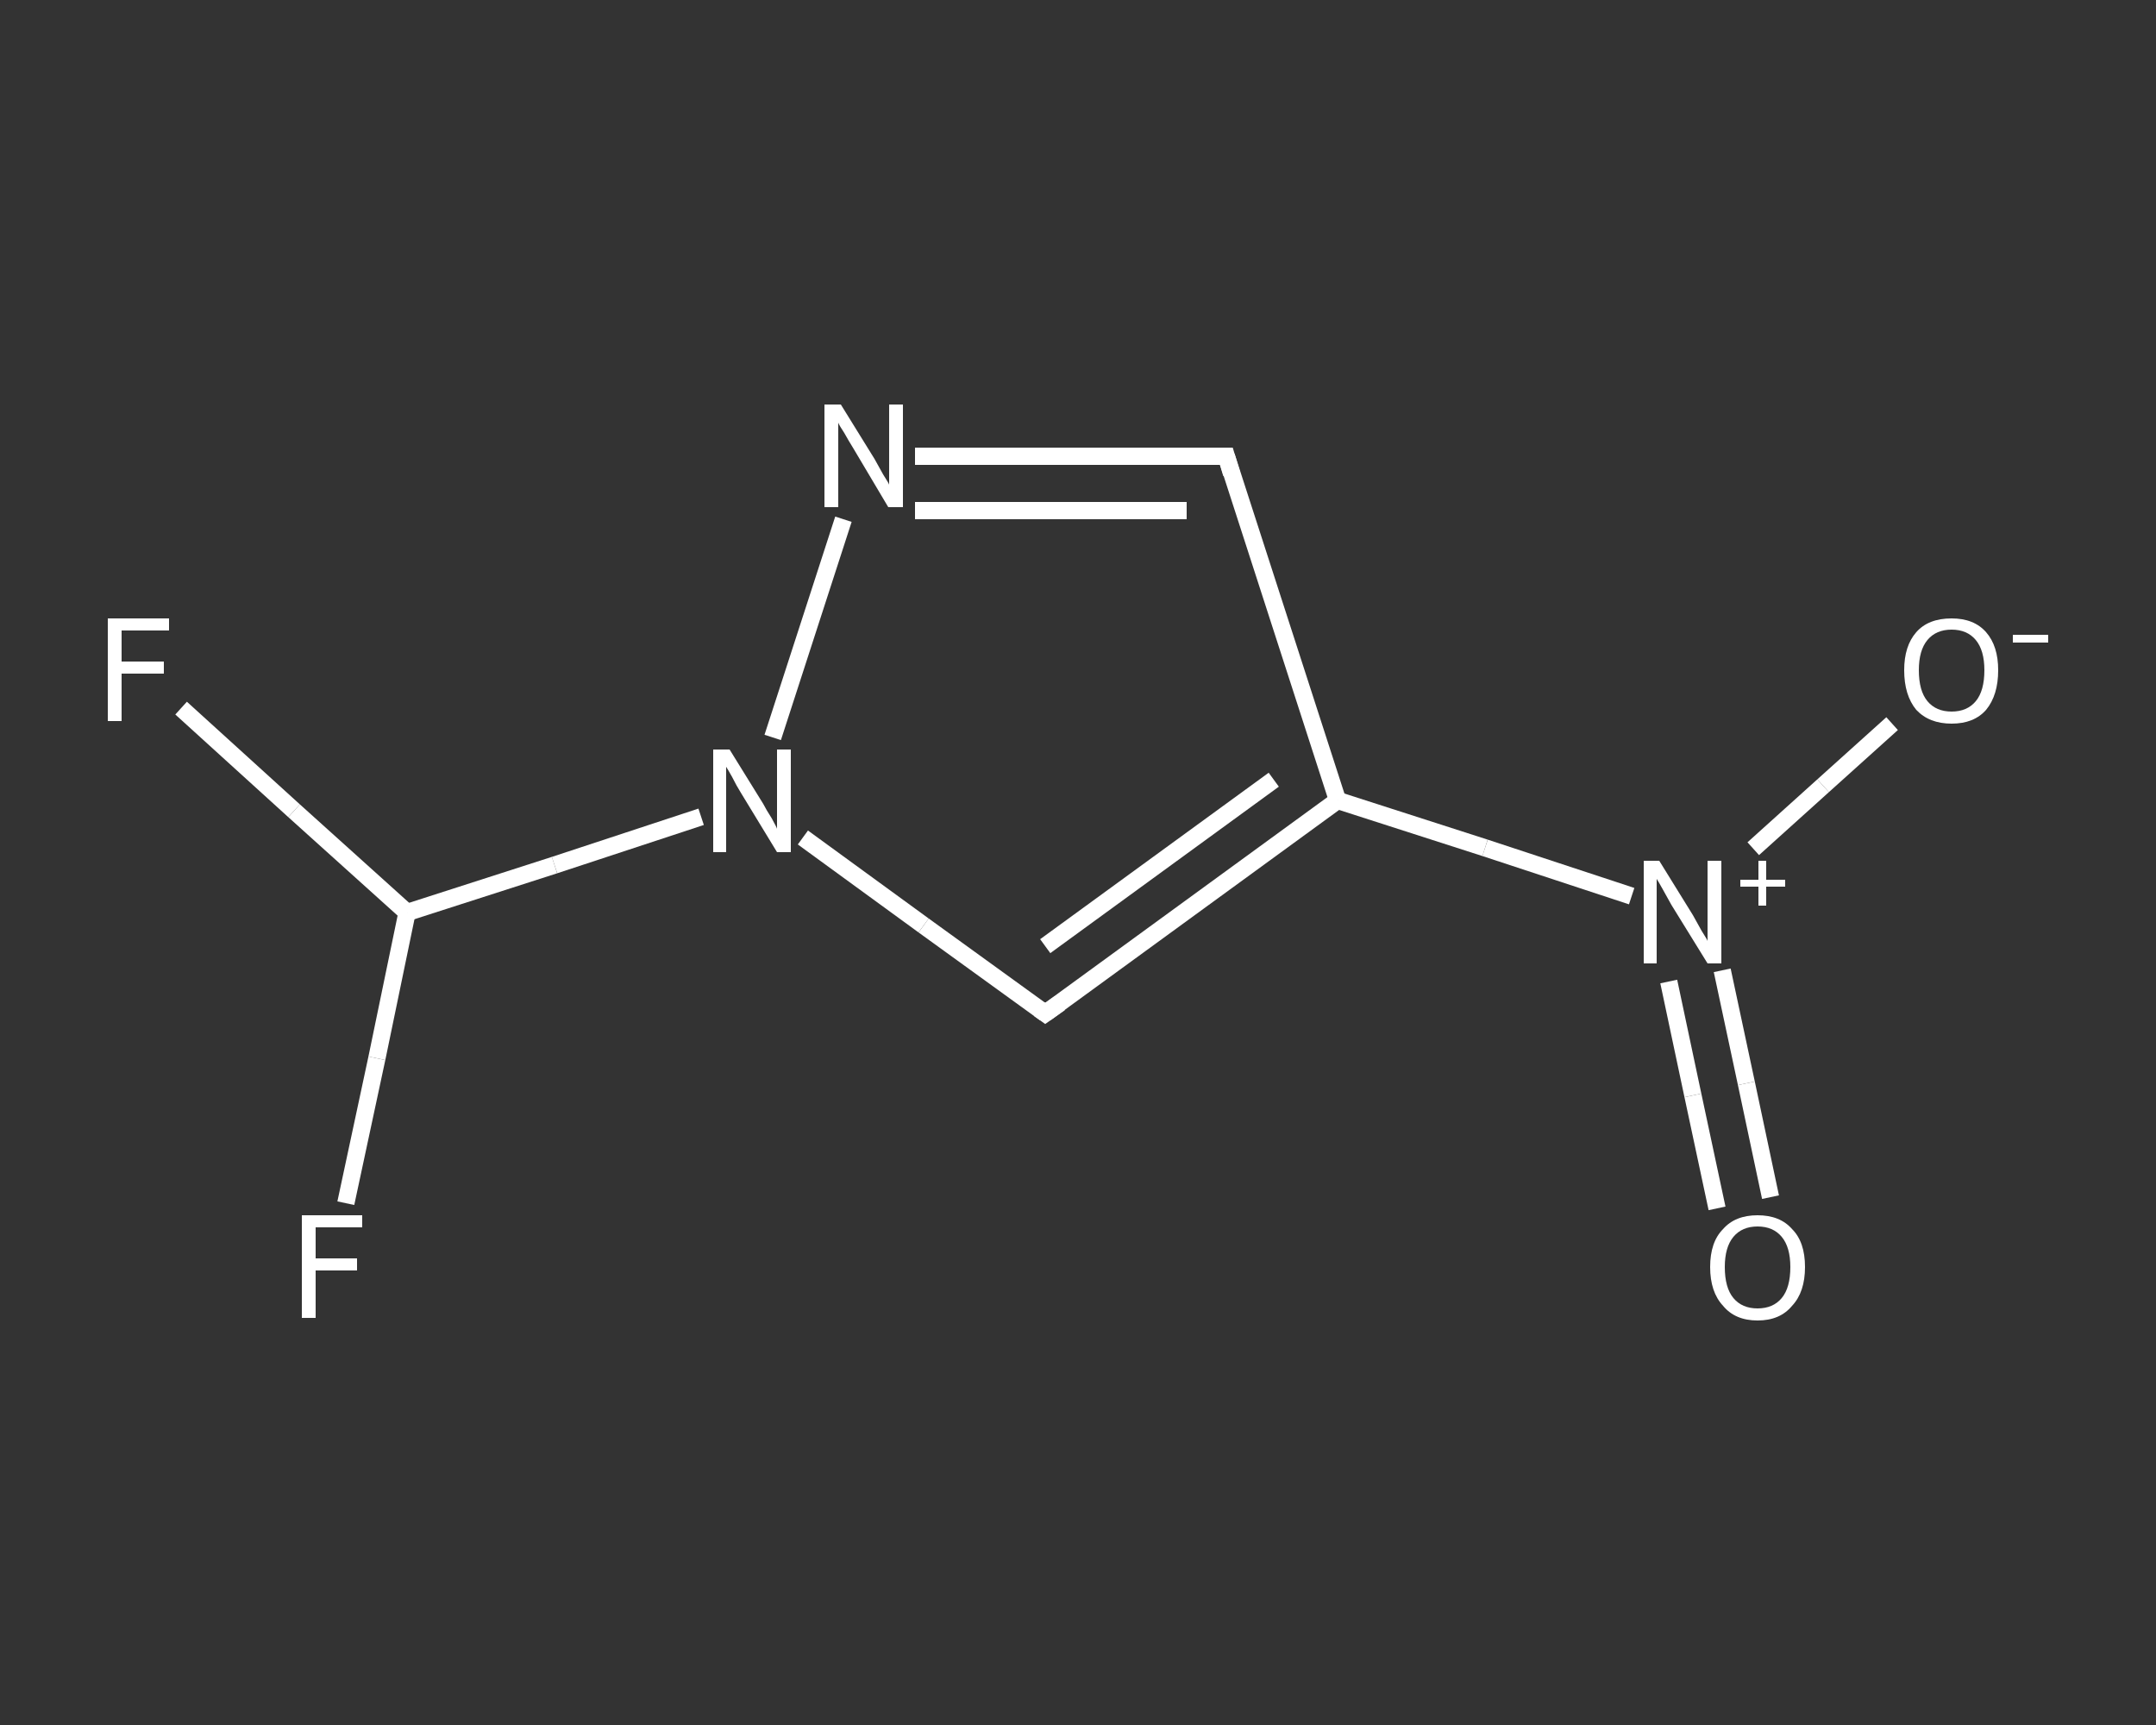 <?xml version='1.0' encoding='iso-8859-1'?>
<svg version='1.1' baseProfile='full'
              xmlns='http://www.w3.org/2000/svg'
                      xmlns:rdkit='http://www.rdkit.org/xml'
                      xmlns:xlink='http://www.w3.org/1999/xlink'
                  xml:space='preserve'
width='250px' height='200px' viewBox='0 0 250 200'>
<rect x="0" y="0" width="250" height="200" fill="#333333" stroke="none"/>
<!-- END OF HEADER -->
<rect style='opacity:1.0;fill:transparent;stroke:none' width='250.0' height='200.0' x='0.0' y='0.0'> </rect>
<path class='bond-0 atom-0 atom-1' d='M 199.1,140.1 L 196.3,127.0' style='fill:none;fill-rule:evenodd;stroke:#FFFFFF;stroke-width:2.0px;stroke-linecap:butt;stroke-linejoin:miter;stroke-opacity:1' />
<path class='bond-0 atom-0 atom-1' d='M 196.3,127.0 L 193.5,113.8' style='fill:none;fill-rule:evenodd;stroke:#FFFFFF;stroke-width:2.0px;stroke-linecap:butt;stroke-linejoin:miter;stroke-opacity:1' />
<path class='bond-0 atom-0 atom-1' d='M 205.3,138.8 L 202.5,125.6' style='fill:none;fill-rule:evenodd;stroke:#FFFFFF;stroke-width:2.0px;stroke-linecap:butt;stroke-linejoin:miter;stroke-opacity:1' />
<path class='bond-0 atom-0 atom-1' d='M 202.5,125.6 L 199.7,112.5' style='fill:none;fill-rule:evenodd;stroke:#FFFFFF;stroke-width:2.0px;stroke-linecap:butt;stroke-linejoin:miter;stroke-opacity:1' />
<path class='bond-1 atom-1 atom-2' d='M 203.3,98.4 L 211.4,91.1' style='fill:none;fill-rule:evenodd;stroke:#FFFFFF;stroke-width:2.0px;stroke-linecap:butt;stroke-linejoin:miter;stroke-opacity:1' />
<path class='bond-1 atom-1 atom-2' d='M 211.4,91.1 L 219.4,83.9' style='fill:none;fill-rule:evenodd;stroke:#FFFFFF;stroke-width:2.0px;stroke-linecap:butt;stroke-linejoin:miter;stroke-opacity:1' />
<path class='bond-2 atom-1 atom-3' d='M 189.2,103.9 L 172.2,98.3' style='fill:none;fill-rule:evenodd;stroke:#FFFFFF;stroke-width:2.0px;stroke-linecap:butt;stroke-linejoin:miter;stroke-opacity:1' />
<path class='bond-2 atom-1 atom-3' d='M 172.2,98.3 L 155.1,92.8' style='fill:none;fill-rule:evenodd;stroke:#FFFFFF;stroke-width:2.0px;stroke-linecap:butt;stroke-linejoin:miter;stroke-opacity:1' />
<path class='bond-3 atom-3 atom-4' d='M 155.1,92.8 L 142.2,52.9' style='fill:none;fill-rule:evenodd;stroke:#FFFFFF;stroke-width:2.0px;stroke-linecap:butt;stroke-linejoin:miter;stroke-opacity:1' />
<path class='bond-4 atom-4 atom-5' d='M 142.2,52.9 L 124.1,52.9' style='fill:none;fill-rule:evenodd;stroke:#FFFFFF;stroke-width:2.0px;stroke-linecap:butt;stroke-linejoin:miter;stroke-opacity:1' />
<path class='bond-4 atom-4 atom-5' d='M 124.1,52.9 L 106.1,52.9' style='fill:none;fill-rule:evenodd;stroke:#FFFFFF;stroke-width:2.0px;stroke-linecap:butt;stroke-linejoin:miter;stroke-opacity:1' />
<path class='bond-4 atom-4 atom-5' d='M 137.6,59.2 L 121.8,59.2' style='fill:none;fill-rule:evenodd;stroke:#FFFFFF;stroke-width:2.0px;stroke-linecap:butt;stroke-linejoin:miter;stroke-opacity:1' />
<path class='bond-4 atom-4 atom-5' d='M 121.8,59.2 L 106.1,59.2' style='fill:none;fill-rule:evenodd;stroke:#FFFFFF;stroke-width:2.0px;stroke-linecap:butt;stroke-linejoin:miter;stroke-opacity:1' />
<path class='bond-5 atom-5 atom-6' d='M 97.8,60.2 L 89.6,85.5' style='fill:none;fill-rule:evenodd;stroke:#FFFFFF;stroke-width:2.0px;stroke-linecap:butt;stroke-linejoin:miter;stroke-opacity:1' />
<path class='bond-6 atom-6 atom-7' d='M 81.3,94.7 L 64.3,100.3' style='fill:none;fill-rule:evenodd;stroke:#FFFFFF;stroke-width:2.0px;stroke-linecap:butt;stroke-linejoin:miter;stroke-opacity:1' />
<path class='bond-6 atom-6 atom-7' d='M 64.3,100.3 L 47.2,105.8' style='fill:none;fill-rule:evenodd;stroke:#FFFFFF;stroke-width:2.0px;stroke-linecap:butt;stroke-linejoin:miter;stroke-opacity:1' />
<path class='bond-7 atom-7 atom-8' d='M 47.2,105.8 L 34.1,94.0' style='fill:none;fill-rule:evenodd;stroke:#FFFFFF;stroke-width:2.0px;stroke-linecap:butt;stroke-linejoin:miter;stroke-opacity:1' />
<path class='bond-7 atom-7 atom-8' d='M 34.1,94.0 L 21.0,82.1' style='fill:none;fill-rule:evenodd;stroke:#FFFFFF;stroke-width:2.0px;stroke-linecap:butt;stroke-linejoin:miter;stroke-opacity:1' />
<path class='bond-8 atom-7 atom-9' d='M 47.2,105.8 L 43.7,122.7' style='fill:none;fill-rule:evenodd;stroke:#FFFFFF;stroke-width:2.0px;stroke-linecap:butt;stroke-linejoin:miter;stroke-opacity:1' />
<path class='bond-8 atom-7 atom-9' d='M 43.7,122.7 L 40.1,139.5' style='fill:none;fill-rule:evenodd;stroke:#FFFFFF;stroke-width:2.0px;stroke-linecap:butt;stroke-linejoin:miter;stroke-opacity:1' />
<path class='bond-9 atom-6 atom-10' d='M 93.1,97.1 L 107.1,107.3' style='fill:none;fill-rule:evenodd;stroke:#FFFFFF;stroke-width:2.0px;stroke-linecap:butt;stroke-linejoin:miter;stroke-opacity:1' />
<path class='bond-9 atom-6 atom-10' d='M 107.1,107.3 L 121.2,117.5' style='fill:none;fill-rule:evenodd;stroke:#FFFFFF;stroke-width:2.0px;stroke-linecap:butt;stroke-linejoin:miter;stroke-opacity:1' />
<path class='bond-10 atom-10 atom-3' d='M 121.2,117.5 L 155.1,92.8' style='fill:none;fill-rule:evenodd;stroke:#FFFFFF;stroke-width:2.0px;stroke-linecap:butt;stroke-linejoin:miter;stroke-opacity:1' />
<path class='bond-10 atom-10 atom-3' d='M 121.2,109.7 L 147.7,90.4' style='fill:none;fill-rule:evenodd;stroke:#FFFFFF;stroke-width:2.0px;stroke-linecap:butt;stroke-linejoin:miter;stroke-opacity:1' />
<path d='M 142.8,54.9 L 142.2,52.9 L 141.3,52.9' style='fill:none;stroke:#FFFFFF;stroke-width:2.0px;stroke-linecap:butt;stroke-linejoin:miter;stroke-opacity:1;' />
<path d='M 120.5,117.0 L 121.2,117.5 L 122.9,116.3' style='fill:none;stroke:#FFFFFF;stroke-width:2.0px;stroke-linecap:butt;stroke-linejoin:miter;stroke-opacity:1;' />
<path class='atom-0' d='M 198.3 146.9
Q 198.3 144.0, 199.8 142.5
Q 201.2 140.9, 203.8 140.9
Q 206.4 140.9, 207.8 142.5
Q 209.3 144.0, 209.3 146.9
Q 209.3 149.8, 207.8 151.4
Q 206.4 153.1, 203.8 153.1
Q 201.2 153.1, 199.8 151.4
Q 198.3 149.8, 198.3 146.9
M 203.8 151.7
Q 205.6 151.7, 206.6 150.5
Q 207.6 149.3, 207.6 146.9
Q 207.6 144.6, 206.6 143.4
Q 205.6 142.2, 203.8 142.2
Q 202.0 142.2, 201.0 143.4
Q 200.0 144.6, 200.0 146.9
Q 200.0 149.3, 201.0 150.5
Q 202.0 151.7, 203.8 151.7
' fill='#FFFFFF'/>
<path class='atom-1' d='M 192.4 99.8
L 196.3 106.1
Q 196.7 106.8, 197.3 107.9
Q 198.0 109.0, 198.0 109.1
L 198.0 99.8
L 199.6 99.8
L 199.6 111.7
L 198.0 111.7
L 193.8 104.9
Q 193.3 104.0, 192.8 103.1
Q 192.3 102.2, 192.1 101.9
L 192.1 111.7
L 190.6 111.7
L 190.6 99.8
L 192.4 99.8
' fill='#FFFFFF'/>
<path class='atom-1' d='M 201.8 102.0
L 203.9 102.0
L 203.9 99.8
L 204.8 99.8
L 204.8 102.0
L 207.0 102.0
L 207.0 102.8
L 204.8 102.8
L 204.8 105.0
L 203.9 105.0
L 203.9 102.8
L 201.8 102.8
L 201.8 102.0
' fill='#FFFFFF'/>
<path class='atom-2' d='M 220.8 77.7
Q 220.8 74.9, 222.2 73.3
Q 223.6 71.7, 226.3 71.7
Q 228.9 71.7, 230.3 73.3
Q 231.7 74.9, 231.7 77.7
Q 231.7 80.6, 230.3 82.3
Q 228.9 83.9, 226.3 83.9
Q 223.7 83.9, 222.2 82.3
Q 220.8 80.6, 220.8 77.7
M 226.3 82.5
Q 228.1 82.5, 229.1 81.3
Q 230.1 80.1, 230.1 77.7
Q 230.1 75.4, 229.1 74.2
Q 228.1 73.0, 226.3 73.0
Q 224.5 73.0, 223.5 74.2
Q 222.5 75.4, 222.5 77.7
Q 222.5 80.1, 223.5 81.3
Q 224.5 82.5, 226.3 82.5
' fill='#FFFFFF'/>
<path class='atom-2' d='M 233.4 73.6
L 237.5 73.6
L 237.5 74.5
L 233.4 74.5
L 233.4 73.6
' fill='#FFFFFF'/>
<path class='atom-5' d='M 97.5 46.9
L 101.4 53.2
Q 101.8 53.9, 102.4 55.0
Q 103.1 56.1, 103.1 56.2
L 103.1 46.9
L 104.7 46.9
L 104.7 58.8
L 103.0 58.8
L 98.9 51.9
Q 98.4 51.1, 97.9 50.2
Q 97.3 49.3, 97.2 49.0
L 97.2 58.8
L 95.6 58.8
L 95.6 46.9
L 97.5 46.9
' fill='#FFFFFF'/>
<path class='atom-6' d='M 84.6 86.9
L 88.5 93.2
Q 88.8 93.8, 89.5 94.9
Q 90.1 96.0, 90.1 96.1
L 90.1 86.9
L 91.7 86.9
L 91.7 98.8
L 90.1 98.8
L 85.9 91.9
Q 85.4 91.1, 84.9 90.1
Q 84.4 89.2, 84.2 88.9
L 84.2 98.8
L 82.7 98.8
L 82.7 86.9
L 84.6 86.9
' fill='#FFFFFF'/>
<path class='atom-8' d='M 12.5 71.7
L 19.6 71.7
L 19.6 73.1
L 14.1 73.1
L 14.1 76.7
L 19.0 76.7
L 19.0 78.1
L 14.1 78.1
L 14.1 83.6
L 12.5 83.6
L 12.5 71.7
' fill='#FFFFFF'/>
<path class='atom-9' d='M 35.0 140.9
L 42.0 140.9
L 42.0 142.3
L 36.6 142.3
L 36.6 145.9
L 41.4 145.9
L 41.4 147.3
L 36.6 147.3
L 36.6 152.8
L 35.0 152.8
L 35.0 140.9
' fill='#FFFFFF'/>
</svg>
